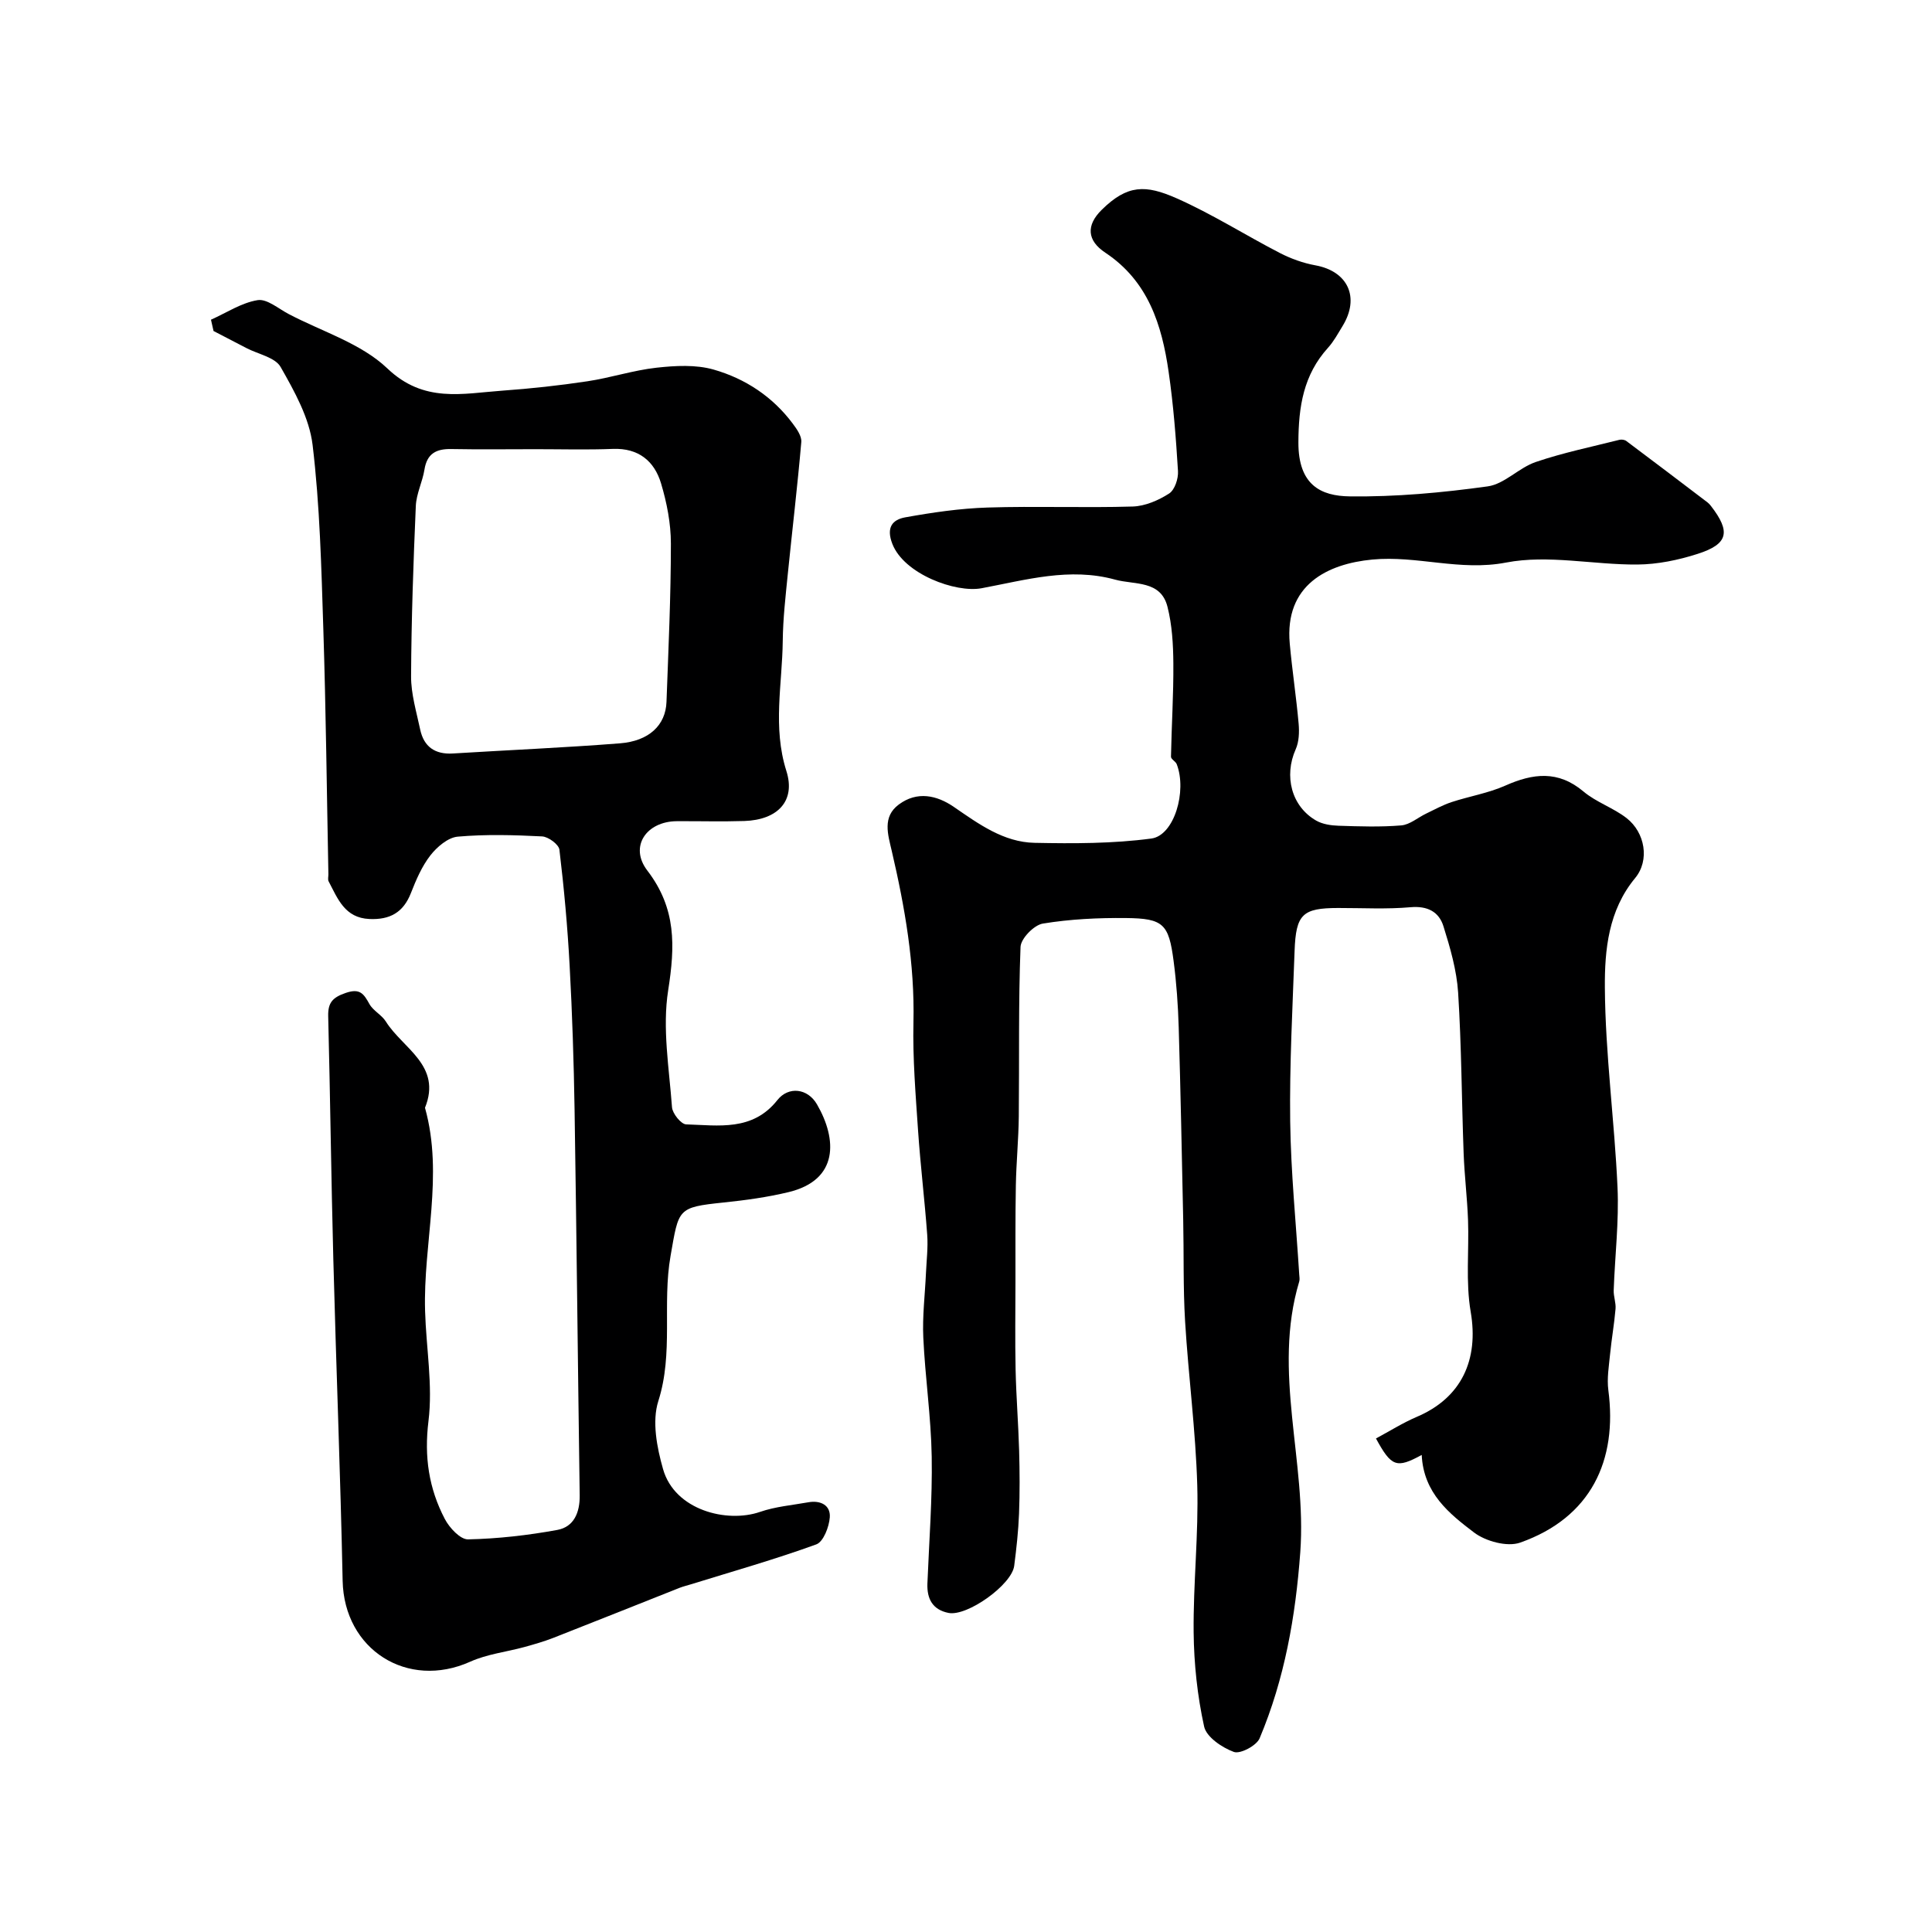 <svg enable-background="new 0 0 400 400" viewBox="0 0 400 400" xmlns="http://www.w3.org/2000/svg"><path d="m294.35 301.23c-5.22 2.84-6.27 2.47-9.47-3.41 2.82-1.51 5.54-3.23 8.46-4.48 9.24-3.93 12.86-11.79 11.15-21.75-1.06-6.18-.32-12.66-.55-19-.17-4.6-.74-9.19-.91-13.8-.41-11.1-.44-22.21-1.14-33.29-.3-4.63-1.64-9.26-3.04-13.73-.93-2.98-3.28-4.25-6.81-3.94-4.96.44-9.99.15-14.99.16-7.37.01-8.75 1.27-9.02 8.9-.42 11.76-1.06 23.53-.91 35.29.14 10.56 1.21 21.11 1.87 31.66.03.5.14 1.04 0 1.49-5.61 18.68 1.58 37.3.22 56.03-.98 13.37-3.25 26.25-8.42 38.54-.64 1.52-4.01 3.3-5.33 2.82-2.45-.9-5.68-3.08-6.16-5.26-1.4-6.36-2.1-12.98-2.17-19.5-.1-10.15 1.04-20.31.75-30.44-.33-11.33-1.83-22.62-2.52-33.95-.42-7-.24-14.03-.39-21.05-.28-13.27-.54-26.53-.93-39.8-.14-4.6-.46-9.21-1.06-13.77-1-7.66-2.12-8.8-9.84-8.88-5.76-.06-11.58.22-17.24 1.15-1.82.3-4.54 3.09-4.61 4.83-.45 11.68-.24 23.39-.36 35.09-.05 4.78-.53 9.56-.61 14.34-.12 6.64-.07 13.28-.08 19.92-.01 6.06-.1 12.12.03 18.17.12 5.59.57 11.17.73 16.76.12 4.35.15 8.72-.02 13.07-.14 3.61-.54 7.21-1 10.79-.5 3.92-9.72 10.51-13.59 9.75-3.29-.65-4.5-2.89-4.38-6.09.35-8.77 1.04-17.54.89-26.3-.14-8.21-1.36-16.4-1.74-24.61-.21-4.43.35-8.9.55-13.35.12-2.65.45-5.31.26-7.94-.53-7.23-1.41-14.43-1.9-21.65-.5-7.43-1.12-14.88-.95-22.31.28-12.12-1.77-23.85-4.5-35.55-.78-3.35-1.98-7.02 1.46-9.57 3.79-2.82 7.86-1.95 11.43.51 5.14 3.53 10.27 7.29 16.69 7.42 8.06.16 16.21.17 24.17-.89 4.75-.63 7.41-9.82 5.26-15.39-.23-.59-1.2-1.04-1.19-1.55.12-6.45.54-12.89.49-19.33-.03-3.92-.26-7.96-1.22-11.73-1.4-5.52-6.81-4.5-10.82-5.6-9.43-2.6-18.48.06-27.67 1.78-5.34 1-16.05-2.93-18.47-9.19-1.32-3.41.02-5.01 2.67-5.49 5.62-1.01 11.33-1.85 17.03-2.03 10.01-.32 20.05.09 30.07-.21 2.57-.08 5.33-1.28 7.53-2.69 1.17-.75 1.94-3.09 1.84-4.65-.42-6.87-.95-13.75-1.94-20.56-1.4-9.71-4.23-18.76-13.1-24.65-3.82-2.53-3.99-5.68-.77-8.86 5.34-5.28 9.12-5.23 15.49-2.42 7.38 3.26 14.25 7.64 21.43 11.35 2.28 1.17 4.8 2.08 7.32 2.54 6.75 1.22 9.28 6.64 5.64 12.58-.94 1.53-1.8 3.15-2.99 4.47-5.1 5.62-6.13 12.21-6.15 19.61-.03 8.85 4.67 11.11 10.64 11.18 9.52.12 19.11-.76 28.55-2.07 3.48-.48 6.45-3.86 9.96-5.05 5.64-1.92 11.52-3.13 17.31-4.59.44-.11 1.09-.02 1.44.25 5.63 4.21 11.23 8.47 16.82 12.72.26.2.49.46.69.72 4.14 5.35 3.61 7.89-2.77 9.93-3.99 1.28-8.29 2.17-12.46 2.2-9.08.07-18.47-2.09-27.18-.41-9.56 1.84-18.43-1.5-27.7-.62-9.26.88-18.2 5.22-17.09 17.41.5 5.54 1.35 11.05 1.84 16.59.15 1.74.08 3.73-.61 5.28-2.47 5.54-.89 11.83 4.25 14.77 1.32.75 3.06 1.01 4.62 1.06 4.33.14 8.68.29 12.99-.07 1.78-.15 3.44-1.63 5.18-2.46 1.72-.83 3.42-1.76 5.22-2.36 3.68-1.21 7.6-1.85 11.12-3.41 5.76-2.56 10.95-3.21 16.21 1.22 2.65 2.23 6.19 3.37 8.93 5.51 3.81 2.98 4.81 8.72 1.76 12.4-5.55 6.71-6.32 14.89-6.27 22.65.09 13.8 2 27.59 2.62 41.4.32 7.07-.54 14.19-.79 21.28-.05 1.29.49 2.61.38 3.88-.27 3.13-.82 6.23-1.13 9.36-.24 2.48-.68 5.03-.36 7.46 1.92 14.54-3.57 26.37-18.25 31.56-2.68.95-7.17-.27-9.58-2.11-5.1-3.88-10.43-8.12-10.81-16.04z" fill="#000001"/><path d="m43.68 66.19c3.21-1.43 6.31-3.51 9.66-4.05 1.95-.31 4.33 1.79 6.47 2.9 6.9 3.62 14.96 6.06 20.39 11.24 7.56 7.22 15.55 5.19 23.81 4.6 5.88-.42 11.76-1.06 17.6-1.94 4.81-.72 9.5-2.28 14.31-2.81 3.91-.43 8.14-.67 11.84.39 6.54 1.87 12.22 5.61 16.39 11.21.83 1.11 1.86 2.58 1.75 3.79-.79 9.14-1.88 18.25-2.8 27.38-.46 4.59-.99 9.19-1.04 13.8-.1 8.96-2.12 17.85.75 26.92 1.98 6.25-1.84 10.13-8.7 10.36-4.66.15-9.33.01-14 .04-6.27.04-9.9 5.25-6.08 10.23 6.02 7.86 5.74 15.64 4.31 24.77-1.24 7.85.2 16.14.79 24.22.09 1.3 1.88 3.52 2.93 3.55 6.71.2 13.75 1.47 18.89-5.03 2.29-2.9 6.27-2.46 8.2.89 4.19 7.24 4.51 15.65-5.86 18.16-4.43 1.07-8.99 1.69-13.53 2.16-9.58 1-9.21 1.28-10.93 11.06-1.75 9.96.64 20.09-2.53 30.04-1.34 4.2-.3 9.62.98 14.1 2.42 8.51 13.23 11.22 20.08 8.85 3.18-1.1 6.65-1.39 10-1.99 2.51-.45 4.62.6 4.44 3.11-.14 1.99-1.33 5.08-2.8 5.61-8.53 3.1-17.29 5.58-25.97 8.27-.77.24-1.57.43-2.32.72-8.71 3.45-17.41 6.94-26.14 10.36-1.95.76-3.98 1.34-6 1.9-3.73 1.02-7.71 1.46-11.2 3.03-13.02 5.85-26.13-2.5-26.43-16.74-.46-22.2-1.35-44.4-1.93-66.6-.44-16.76-.64-33.53-1.06-50.3-.07-2.81.92-3.89 3.64-4.82 2.96-1.02 3.73.21 4.9 2.31.78 1.4 2.54 2.24 3.4 3.62 3.49 5.58 11.65 9.08 8.1 17.85 3.92 14.04-.4 28.07.02 42.11.22 7.6 1.62 15.32.7 22.77-.91 7.39.08 13.95 3.39 20.27.95 1.82 3.2 4.24 4.8 4.21 6.17-.13 12.38-.84 18.47-1.95 3.47-.63 4.7-3.63 4.65-7.18-.38-26.6-.64-53.2-1.06-79.79-.16-9.94-.48-19.88-1.02-29.8-.43-8.04-1.16-16.08-2.12-24.07-.13-1.09-2.3-2.69-3.59-2.75-5.82-.3-11.69-.46-17.47.05-2.01.18-4.28 2.12-5.64 3.86-1.78 2.28-2.98 5.1-4.05 7.83-1.58 4.03-4.37 5.55-8.59 5.36-5.12-.23-6.55-4.21-8.44-7.79-.21-.39-.04-.99-.05-1.49-.33-16.93-.51-33.87-1.05-50.8-.41-12.71-.71-25.47-2.22-38.07-.67-5.59-3.75-11.09-6.62-16.14-1.14-2-4.66-2.65-7.09-3.92-2.27-1.18-4.53-2.35-6.8-3.53-.17-.78-.35-1.56-.53-2.34zm67.23 26.81c-5.83 0-11.65.08-17.48-.03-3.1-.06-5.02.92-5.55 4.25-.41 2.55-1.68 5-1.79 7.53-.51 11.75-.92 23.5-.98 35.26-.02 3.67 1.11 7.36 1.88 11.01.76 3.6 3.08 5.21 6.79 4.98 11.52-.71 23.05-1.2 34.56-2.1 6.05-.47 9.48-3.77 9.65-8.59.4-10.92.91-21.84.91-32.77 0-4.17-.84-8.46-2.04-12.47-1.39-4.63-4.68-7.33-9.96-7.13-5.33.21-10.67.06-15.99.06z" fill="#000001"/></svg>